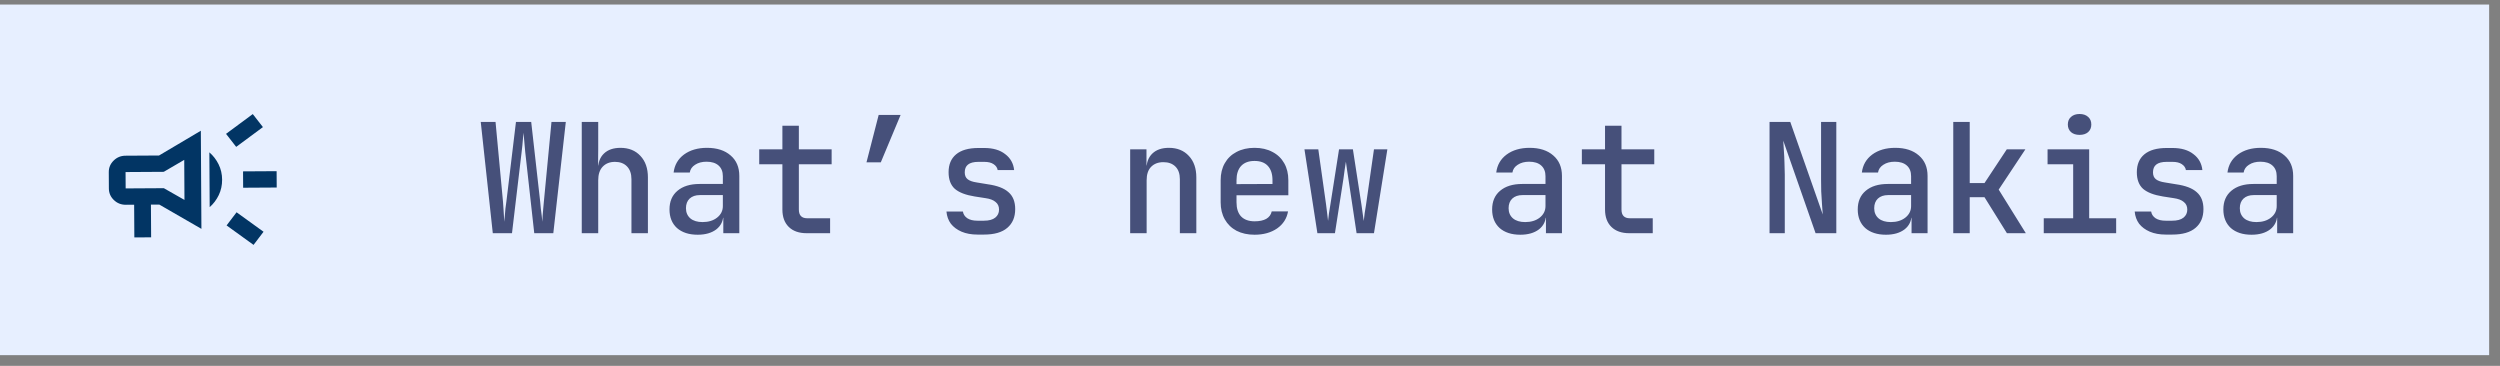 <svg xmlns="http://www.w3.org/2000/svg" width="164" height="24" viewBox="0 0 164 24" fill="none"><rect x="0" y="0" width="164" height="24" fill="#808080" stroke="none"/><rect y="0.298" width="163.288" height="23" fill="#E7EFFF"></rect><g><path d="M15.95 12.315L15.944 11.242L18.146 11.229L18.152 12.302L15.95 12.315ZM16.633 16.065L14.864 14.788L15.519 13.926L17.288 15.203L16.633 16.065ZM15.494 9.635L14.828 8.781L16.582 7.483L17.248 8.338L15.494 9.635ZM8.813 15.575L8.8 13.43L8.249 13.433C7.947 13.434 7.687 13.331 7.47 13.122C7.253 12.913 7.144 12.661 7.142 12.366L7.136 11.294C7.134 10.999 7.24 10.745 7.455 10.534C7.669 10.323 7.928 10.216 8.231 10.214L10.432 10.201L13.175 8.576L13.213 15.013L10.451 13.42L9.901 13.423L9.914 15.569L8.813 15.575ZM12.101 13.115L12.086 10.487L10.742 11.272L8.237 11.287L8.243 12.36L10.748 12.345L12.101 13.115ZM13.755 13.588L13.734 9.994C13.983 10.207 14.184 10.468 14.338 10.775C14.491 11.083 14.569 11.42 14.571 11.786C14.573 12.153 14.499 12.491 14.35 12.8C14.2 13.109 14.002 13.372 13.755 13.588Z" fill="#023564"></path></g><path d="M32.327 15.298L31.537 7.998H32.507L32.997 13.238C33.01 13.371 33.02 13.518 33.027 13.678C33.04 13.838 33.05 13.995 33.057 14.148C33.07 14.301 33.077 14.434 33.077 14.548C33.09 14.434 33.103 14.301 33.117 14.148C33.13 13.995 33.143 13.838 33.157 13.678C33.177 13.518 33.197 13.371 33.217 13.238L33.847 7.998H34.847L35.437 13.238C35.45 13.371 35.463 13.518 35.477 13.678C35.497 13.838 35.517 13.995 35.537 14.148C35.557 14.301 35.57 14.434 35.577 14.548C35.583 14.434 35.59 14.301 35.597 14.148C35.61 13.995 35.623 13.838 35.637 13.678C35.65 13.518 35.663 13.371 35.677 13.238L36.177 7.998H37.117L36.297 15.298H35.047L34.457 9.988C34.443 9.848 34.43 9.701 34.417 9.548C34.403 9.388 34.39 9.235 34.377 9.088C34.363 8.935 34.35 8.808 34.337 8.708C34.33 8.808 34.32 8.935 34.307 9.088C34.293 9.235 34.28 9.388 34.267 9.548C34.253 9.701 34.237 9.848 34.217 9.988L33.587 15.298H32.327ZM38.163 15.298V7.998H39.243V9.798L39.233 10.848H39.493L39.233 11.098C39.233 10.658 39.363 10.315 39.623 10.068C39.883 9.821 40.243 9.698 40.703 9.698C41.249 9.698 41.686 9.875 42.013 10.228C42.339 10.575 42.503 11.044 42.503 11.638V15.298H41.423V11.758C41.423 11.398 41.326 11.118 41.133 10.918C40.939 10.718 40.676 10.618 40.343 10.618C40.003 10.618 39.733 10.725 39.533 10.938C39.339 11.145 39.243 11.441 39.243 11.828V15.298H38.163ZM45.769 15.398C45.196 15.398 44.742 15.251 44.409 14.958C44.082 14.658 43.919 14.251 43.919 13.738C43.919 13.218 44.092 12.811 44.439 12.518C44.792 12.218 45.276 12.068 45.889 12.068H47.419V11.558C47.419 11.258 47.325 11.024 47.139 10.858C46.952 10.691 46.689 10.608 46.349 10.608C46.049 10.608 45.799 10.675 45.599 10.808C45.399 10.934 45.282 11.104 45.249 11.318H44.189C44.249 10.825 44.475 10.431 44.869 10.138C45.269 9.845 45.772 9.698 46.379 9.698C47.032 9.698 47.549 9.865 47.929 10.198C48.309 10.524 48.499 10.971 48.499 11.538V15.298H47.449V14.288H47.269L47.449 14.088C47.449 14.488 47.295 14.808 46.989 15.048C46.682 15.281 46.276 15.398 45.769 15.398ZM46.089 14.568C46.475 14.568 46.792 14.471 47.039 14.278C47.292 14.078 47.419 13.825 47.419 13.518V12.798H45.909C45.629 12.798 45.406 12.874 45.239 13.028C45.079 13.181 44.999 13.391 44.999 13.658C44.999 13.938 45.096 14.161 45.289 14.328C45.482 14.488 45.749 14.568 46.089 14.568ZM52.915 15.298C52.415 15.298 52.025 15.161 51.745 14.888C51.465 14.614 51.325 14.235 51.325 13.748V10.778H49.805V9.798H51.325V8.248H52.405V9.798H54.555V10.778H52.405V13.748C52.405 14.128 52.588 14.318 52.955 14.318H54.455V15.298H52.915ZM56.841 10.648L57.641 7.538H59.081L57.781 10.648H56.841ZM64.117 15.388C63.724 15.388 63.377 15.325 63.077 15.198C62.784 15.071 62.55 14.898 62.377 14.678C62.211 14.451 62.114 14.184 62.087 13.878H63.167C63.194 14.058 63.291 14.204 63.457 14.318C63.624 14.425 63.844 14.478 64.117 14.478H64.547C64.874 14.478 65.121 14.411 65.287 14.278C65.454 14.145 65.537 13.968 65.537 13.748C65.537 13.534 65.46 13.368 65.307 13.248C65.16 13.121 64.941 13.038 64.647 12.998L63.937 12.888C63.35 12.794 62.917 12.628 62.637 12.388C62.364 12.141 62.227 11.778 62.227 11.298C62.227 10.791 62.391 10.401 62.717 10.128C63.05 9.848 63.541 9.708 64.187 9.708H64.567C65.141 9.708 65.597 9.841 65.937 10.108C66.284 10.368 66.481 10.718 66.527 11.158H65.447C65.421 10.998 65.331 10.868 65.177 10.768C65.031 10.668 64.827 10.618 64.567 10.618H64.187C63.874 10.618 63.644 10.678 63.497 10.798C63.357 10.911 63.287 11.081 63.287 11.308C63.287 11.508 63.35 11.658 63.477 11.758C63.604 11.858 63.8 11.928 64.067 11.968L64.797 12.088C65.417 12.175 65.871 12.348 66.157 12.608C66.451 12.861 66.597 13.231 66.597 13.718C66.597 14.245 66.424 14.655 66.077 14.948C65.737 15.241 65.227 15.388 64.547 15.388H64.117ZM74.139 15.298V9.798H75.209V10.848H75.469L75.209 11.098C75.209 10.658 75.339 10.315 75.599 10.068C75.859 9.821 76.219 9.698 76.679 9.698C77.226 9.698 77.663 9.875 77.989 10.228C78.316 10.575 78.479 11.044 78.479 11.638V15.298H77.399V11.758C77.399 11.398 77.303 11.121 77.109 10.928C76.916 10.735 76.653 10.638 76.319 10.638C75.979 10.638 75.709 10.741 75.509 10.948C75.316 11.148 75.219 11.441 75.219 11.828V15.298H74.139ZM82.295 15.398C81.849 15.398 81.455 15.311 81.115 15.138C80.782 14.958 80.525 14.708 80.345 14.388C80.165 14.068 80.075 13.694 80.075 13.268V11.828C80.075 11.395 80.165 11.021 80.345 10.708C80.525 10.388 80.782 10.141 81.115 9.968C81.455 9.788 81.849 9.698 82.295 9.698C82.749 9.698 83.142 9.788 83.475 9.968C83.809 10.141 84.065 10.388 84.245 10.708C84.425 11.021 84.515 11.395 84.515 11.828V12.808H81.115V13.268C81.115 13.675 81.215 13.985 81.415 14.198C81.622 14.411 81.919 14.518 82.305 14.518C82.619 14.518 82.872 14.464 83.065 14.358C83.259 14.245 83.379 14.081 83.425 13.868H84.495C84.415 14.335 84.175 14.708 83.775 14.988C83.375 15.261 82.882 15.398 82.295 15.398ZM83.475 12.158V11.818C83.475 11.418 83.375 11.108 83.175 10.888C82.975 10.668 82.682 10.558 82.295 10.558C81.915 10.558 81.622 10.668 81.415 10.888C81.215 11.108 81.115 11.421 81.115 11.828V12.078L83.555 12.068L83.475 12.158ZM86.421 15.298L85.572 9.798H86.481L86.992 13.428C87.018 13.595 87.041 13.781 87.061 13.988C87.088 14.188 87.108 14.354 87.121 14.488C87.135 14.354 87.155 14.188 87.181 13.988C87.215 13.788 87.245 13.601 87.272 13.428L87.841 9.798H88.751L89.311 13.428C89.338 13.601 89.365 13.791 89.391 13.998C89.425 14.198 89.448 14.364 89.462 14.498C89.475 14.358 89.495 14.188 89.522 13.988C89.555 13.781 89.585 13.595 89.612 13.428L90.132 9.798H91.011L90.132 15.298H88.992L88.451 11.708C88.425 11.521 88.395 11.325 88.362 11.118C88.328 10.905 88.305 10.735 88.291 10.608C88.272 10.735 88.245 10.905 88.212 11.118C88.185 11.325 88.158 11.521 88.132 11.708L87.572 15.298H86.421ZM99.734 15.398C99.16 15.398 98.707 15.251 98.374 14.958C98.047 14.658 97.884 14.251 97.884 13.738C97.884 13.218 98.057 12.811 98.404 12.518C98.757 12.218 99.24 12.068 99.854 12.068H101.384V11.558C101.384 11.258 101.29 11.024 101.104 10.858C100.917 10.691 100.654 10.608 100.314 10.608C100.014 10.608 99.764 10.675 99.564 10.808C99.364 10.934 99.247 11.104 99.214 11.318H98.154C98.214 10.825 98.44 10.431 98.834 10.138C99.234 9.845 99.737 9.698 100.344 9.698C100.997 9.698 101.514 9.865 101.894 10.198C102.274 10.524 102.464 10.971 102.464 11.538V15.298H101.414V14.288H101.234L101.414 14.088C101.414 14.488 101.26 14.808 100.954 15.048C100.647 15.281 100.24 15.398 99.734 15.398ZM100.054 14.568C100.44 14.568 100.757 14.471 101.004 14.278C101.257 14.078 101.384 13.825 101.384 13.518V12.798H99.874C99.594 12.798 99.37 12.874 99.204 13.028C99.044 13.181 98.964 13.391 98.964 13.658C98.964 13.938 99.06 14.161 99.254 14.328C99.447 14.488 99.714 14.568 100.054 14.568ZM106.88 15.298C106.38 15.298 105.99 15.161 105.71 14.888C105.43 14.614 105.29 14.235 105.29 13.748V10.778H103.77V9.798H105.29V8.248H106.37V9.798H108.52V10.778H106.37V13.748C106.37 14.128 106.553 14.318 106.92 14.318H108.42V15.298H106.88ZM116.082 15.298V7.998H117.442L119.572 14.068C119.559 13.874 119.542 13.645 119.522 13.378C119.502 13.111 119.485 12.835 119.472 12.548C119.465 12.261 119.462 12.001 119.462 11.768V7.998H120.462V15.298H119.102L116.982 9.228C116.995 9.401 117.009 9.618 117.022 9.878C117.042 10.138 117.055 10.408 117.062 10.688C117.075 10.968 117.082 11.228 117.082 11.468V15.298H116.082ZM123.718 15.398C123.145 15.398 122.691 15.251 122.358 14.958C122.031 14.658 121.868 14.251 121.868 13.738C121.868 13.218 122.041 12.811 122.388 12.518C122.741 12.218 123.225 12.068 123.838 12.068H125.368V11.558C125.368 11.258 125.275 11.024 125.088 10.858C124.901 10.691 124.638 10.608 124.298 10.608C123.998 10.608 123.748 10.675 123.548 10.808C123.348 10.934 123.231 11.104 123.198 11.318H122.138C122.198 10.825 122.425 10.431 122.818 10.138C123.218 9.845 123.721 9.698 124.328 9.698C124.981 9.698 125.498 9.865 125.878 10.198C126.258 10.524 126.448 10.971 126.448 11.538V15.298H125.398V14.288H125.218L125.398 14.088C125.398 14.488 125.245 14.808 124.938 15.048C124.631 15.281 124.225 15.398 123.718 15.398ZM124.038 14.568C124.425 14.568 124.741 14.471 124.988 14.278C125.241 14.078 125.368 13.825 125.368 13.518V12.798H123.858C123.578 12.798 123.355 12.874 123.188 13.028C123.028 13.181 122.948 13.391 122.948 13.658C122.948 13.938 123.045 14.161 123.238 14.328C123.431 14.488 123.698 14.568 124.038 14.568ZM128.134 15.298V7.998H129.214V12.008H130.184L131.644 9.798H132.864L131.114 12.438L132.894 15.298H131.654L130.184 12.938H129.214V15.298H128.134ZM134.07 15.298V14.318H136V10.778H134.32V9.798H137.05V14.318H138.82V15.298H134.07ZM136.42 8.848C136.187 8.848 136 8.788 135.86 8.668C135.72 8.541 135.65 8.375 135.65 8.168C135.65 7.955 135.72 7.788 135.86 7.668C136 7.541 136.187 7.478 136.42 7.478C136.654 7.478 136.84 7.541 136.98 7.668C137.12 7.788 137.19 7.955 137.19 8.168C137.19 8.375 137.12 8.541 136.98 8.668C136.84 8.788 136.654 8.848 136.42 8.848ZM142.066 15.388C141.673 15.388 141.326 15.325 141.026 15.198C140.733 15.071 140.5 14.898 140.326 14.678C140.16 14.451 140.063 14.184 140.036 13.878H141.116C141.143 14.058 141.24 14.204 141.406 14.318C141.573 14.425 141.793 14.478 142.066 14.478H142.496C142.823 14.478 143.07 14.411 143.236 14.278C143.403 14.145 143.486 13.968 143.486 13.748C143.486 13.534 143.41 13.368 143.256 13.248C143.11 13.121 142.89 13.038 142.596 12.998L141.886 12.888C141.3 12.794 140.866 12.628 140.586 12.388C140.313 12.141 140.176 11.778 140.176 11.298C140.176 10.791 140.34 10.401 140.666 10.128C141 9.848 141.49 9.708 142.136 9.708H142.516C143.09 9.708 143.546 9.841 143.886 10.108C144.233 10.368 144.43 10.718 144.476 11.158H143.396C143.37 10.998 143.28 10.868 143.126 10.768C142.98 10.668 142.776 10.618 142.516 10.618H142.136C141.823 10.618 141.593 10.678 141.446 10.798C141.306 10.911 141.236 11.081 141.236 11.308C141.236 11.508 141.3 11.658 141.426 11.758C141.553 11.858 141.75 11.928 142.016 11.968L142.746 12.088C143.366 12.175 143.82 12.348 144.106 12.608C144.4 12.861 144.546 13.231 144.546 13.718C144.546 14.245 144.373 14.655 144.026 14.948C143.686 15.241 143.176 15.388 142.496 15.388H142.066ZM147.702 15.398C147.129 15.398 146.676 15.251 146.342 14.958C146.016 14.658 145.852 14.251 145.852 13.738C145.852 13.218 146.026 12.811 146.372 12.518C146.726 12.218 147.209 12.068 147.822 12.068H149.352V11.558C149.352 11.258 149.259 11.024 149.072 10.858C148.886 10.691 148.622 10.608 148.282 10.608C147.982 10.608 147.732 10.675 147.532 10.808C147.332 10.934 147.216 11.104 147.182 11.318H146.122C146.182 10.825 146.409 10.431 146.802 10.138C147.202 9.845 147.706 9.698 148.312 9.698C148.966 9.698 149.482 9.865 149.862 10.198C150.242 10.524 150.432 10.971 150.432 11.538V15.298H149.382V14.288H149.202L149.382 14.088C149.382 14.488 149.229 14.808 148.922 15.048C148.616 15.281 148.209 15.398 147.702 15.398ZM148.022 14.568C148.409 14.568 148.726 14.471 148.972 14.278C149.226 14.078 149.352 13.825 149.352 13.518V12.798H147.842C147.562 12.798 147.339 12.874 147.172 13.028C147.012 13.181 146.932 13.391 146.932 13.658C146.932 13.938 147.029 14.161 147.222 14.328C147.416 14.488 147.682 14.568 148.022 14.568Z" fill="#46507A"></path></svg>